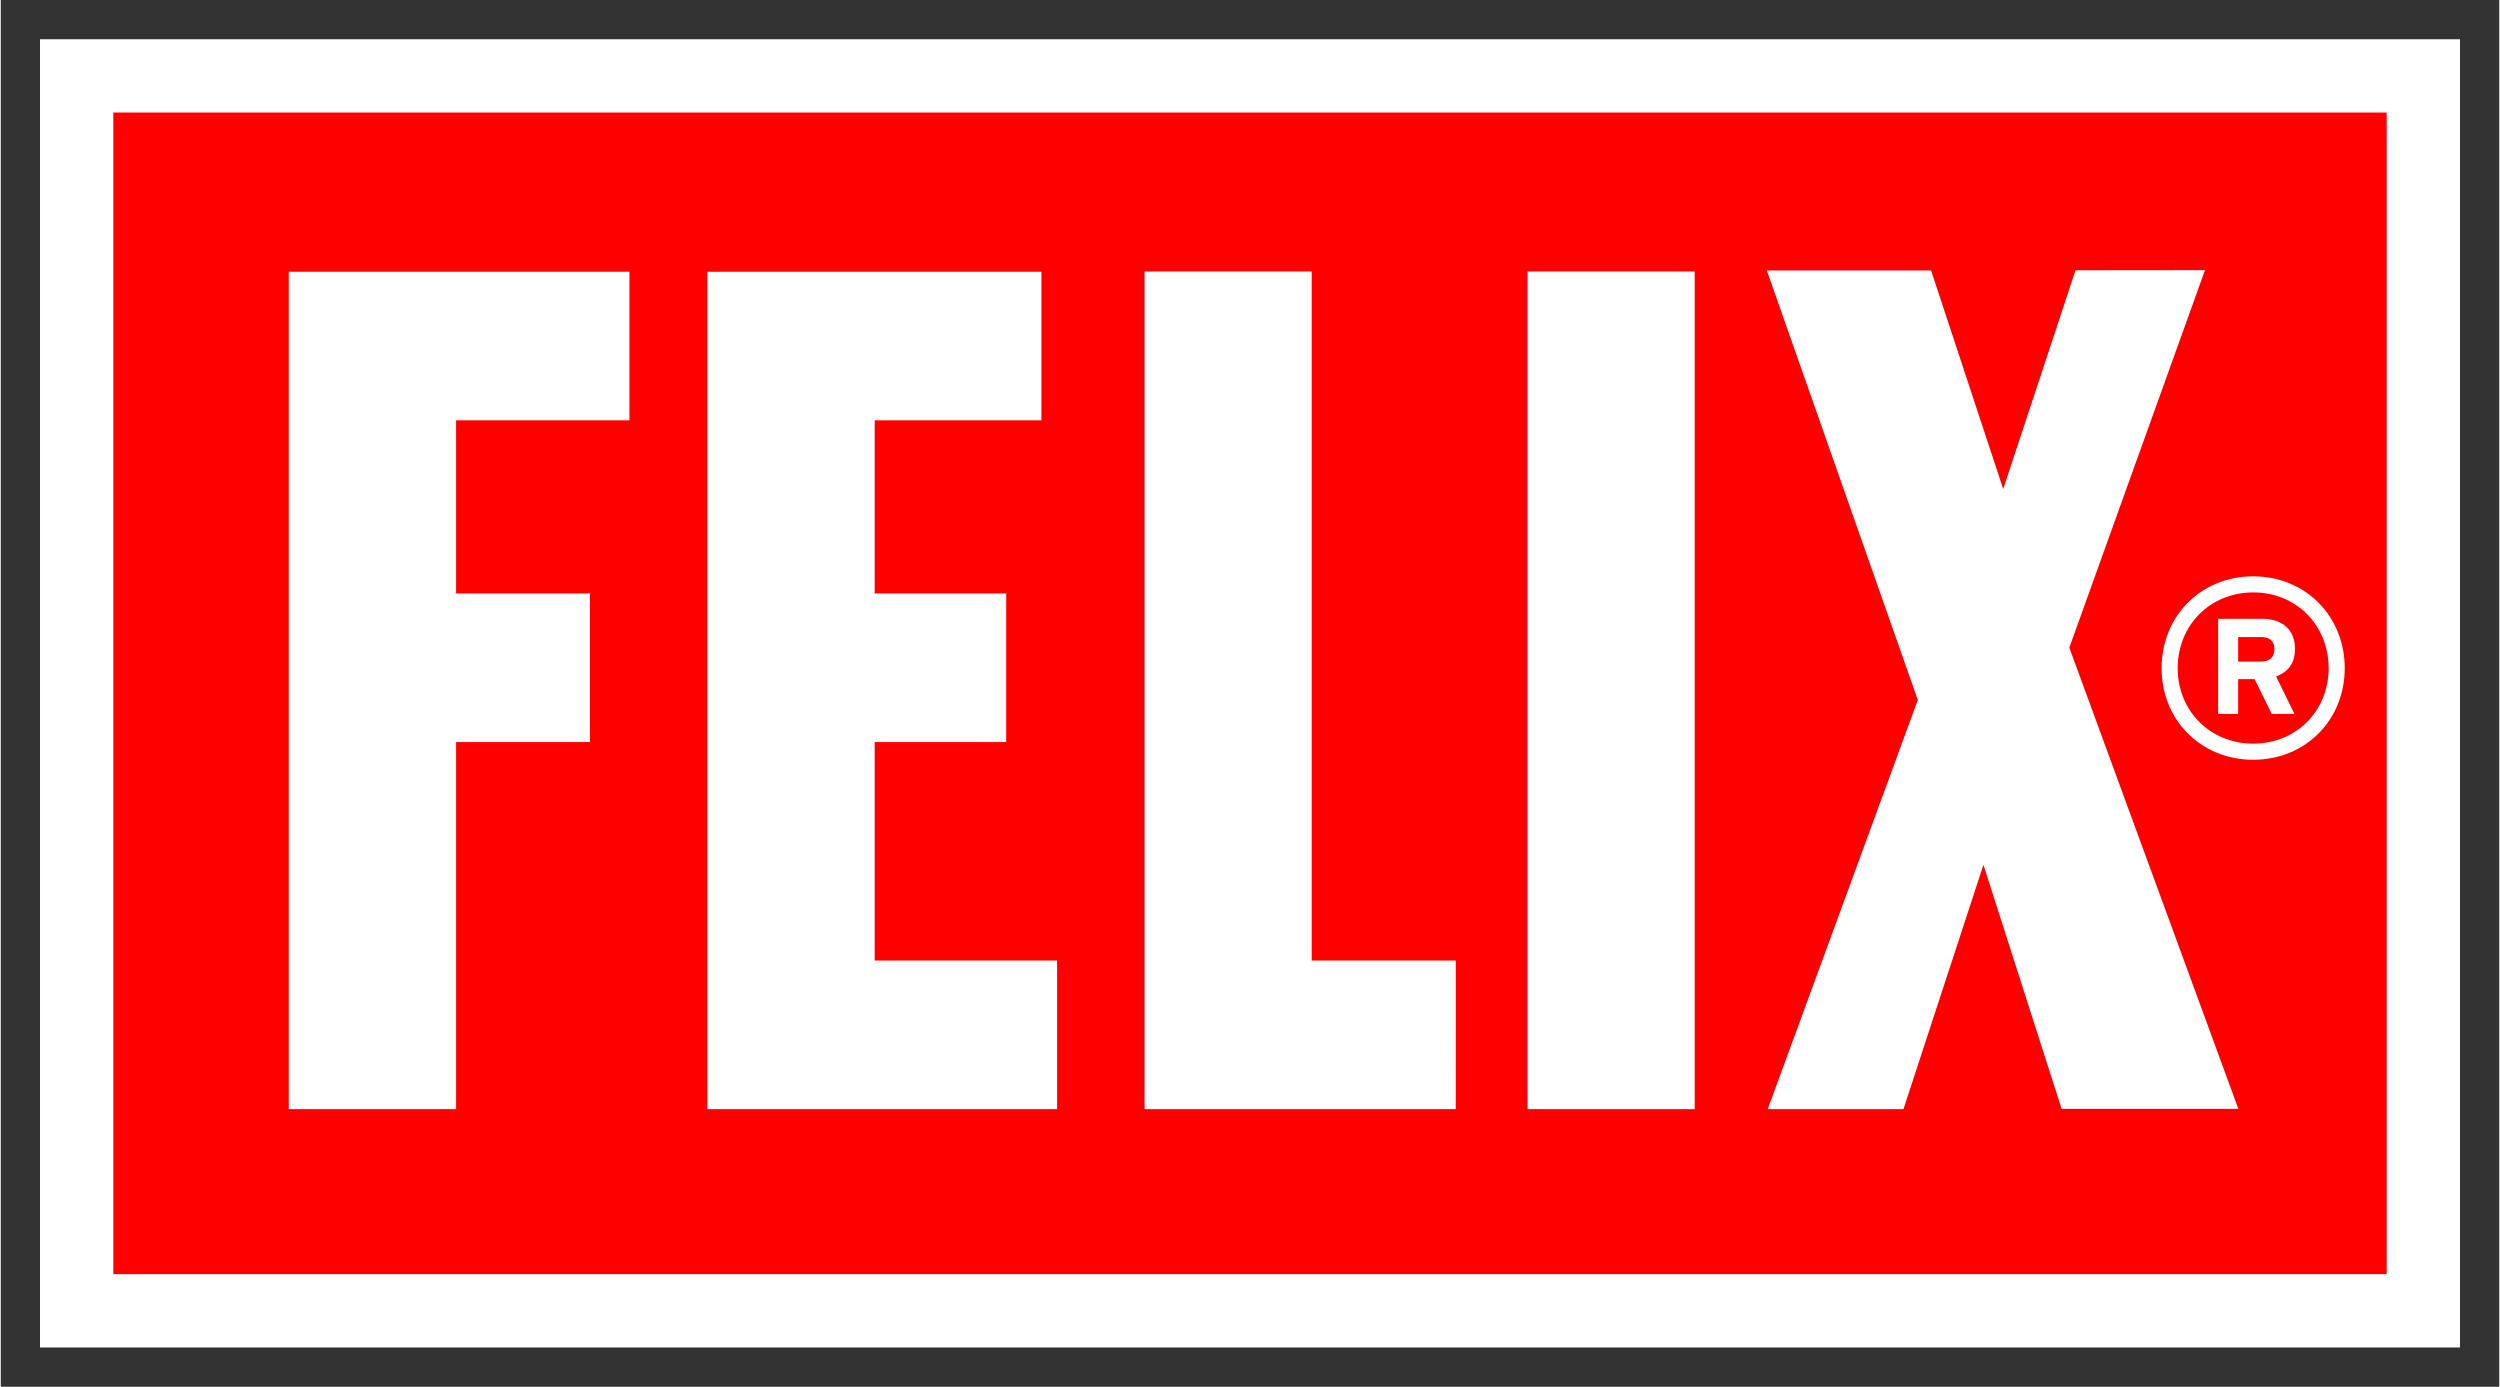 <?xml version="1.0" encoding="UTF-8" standalone="no"?>
<!DOCTYPE svg PUBLIC "-//W3C//DTD SVG 1.0//EN" "http://www.w3.org/TR/2001/REC-SVG-20010904/DTD/svg10.dtd">
<!-- Created with Inkscape (http://www.inkscape.org/) by Marsupilami -->
<svg
   xmlns:svg="http://www.w3.org/2000/svg"
   xmlns="http://www.w3.org/2000/svg"
   version="1.0"
   width="1024"
   height="568"
   viewBox="-2.498 -2.498 159.026 88.264"
   id="svg5945">
  <rect x="-2.498" y="-2.498" width="159.026" height="88.264" fill="#333333" stroke="none"/>
  <defs
     id="defs5947" />
  <path
     d="M 0.871,1.038 L 153.161,1.038 L 153.161,82.346 L 0.871,82.346 L 0.871,1.038 z"
     id="path5422"
     style="fill:#ff0000;fill-opacity:1;fill-rule:nonzero;stroke:none" />
  <path
     d="M 90.114,58.639 L 80.942,58.639 L 80.942,14.781 L 70.304,14.781 L 70.304,68.096 L 90.11,68.096 L 90.114,58.639 z M 105.32,14.781 L 94.681,14.781 L 94.681,68.097 L 105.32,68.097 L 105.32,14.781 z M 64.737,58.639 L 53.127,58.639 L 53.127,44.735 L 61.498,44.735 L 61.498,35.276 L 53.127,35.276 L 53.127,24.254 L 63.739,24.254 L 63.739,14.796 L 42.476,14.796 L 42.476,68.096 L 64.737,68.096 L 64.737,58.639 z M 26.484,44.735 L 35.006,44.735 L 35.006,35.276 L 26.484,35.276 L 26.484,24.254 L 37.516,24.254 L 37.516,14.796 L 15.831,14.796 L 15.831,68.096 L 26.484,68.096 L 26.484,44.735 z M 140.869,35.209 C 143.606,35.209 145.669,37.29 145.669,40.031 C 145.669,42.761 143.606,44.834 140.869,44.834 C 138.134,44.834 136.062,42.761 136.062,40.031 C 136.062,37.29 138.134,35.209 140.869,35.209 M 135.037,40.031 C 135.037,43.345 137.551,45.861 140.869,45.861 C 144.185,45.861 146.694,43.345 146.694,40.031 C 146.694,36.711 144.185,34.184 140.869,34.184 C 137.551,34.184 135.037,36.711 135.037,40.031 M 109.968,68.096 L 118.608,68.096 L 123.698,52.549 L 128.673,68.082 L 139.923,68.079 L 129.164,38.724 L 137.799,14.696 L 129.558,14.704 L 124.956,28.626 L 120.365,14.716 L 109.909,14.716 L 119.521,42.055 L 109.968,68.096 z M 139.911,38.049 L 141.357,38.049 C 141.896,38.049 142.219,38.281 142.219,38.824 C 142.219,39.334 141.91,39.612 141.357,39.612 L 139.911,39.612 L 139.911,38.049 z M 139.911,40.729 L 140.959,40.729 L 142.049,42.943 L 143.495,42.943 L 142.326,40.56 C 142.971,40.315 143.526,39.841 143.526,38.792 C 143.526,37.499 142.619,36.888 141.449,36.888 L 138.636,36.888 L 138.636,42.943 L 139.911,42.943 L 139.911,40.729 z M 149.364,78.601 L 4.666,78.601 L 4.666,4.665 L 149.364,4.665 L 149.364,78.601 z M 0,83.267 L 154.03,83.267 L 154.03,5.6843419e-14 L 0,5.6843419e-14 L 0,83.267 z"
     id="path5434"
     style="fill:#ffffff;fill-opacity:1;fill-rule:nonzero;stroke:none" />
</svg>
<!-- version: 20090314, original size: 154.03 83.267502, border: 3% -->
